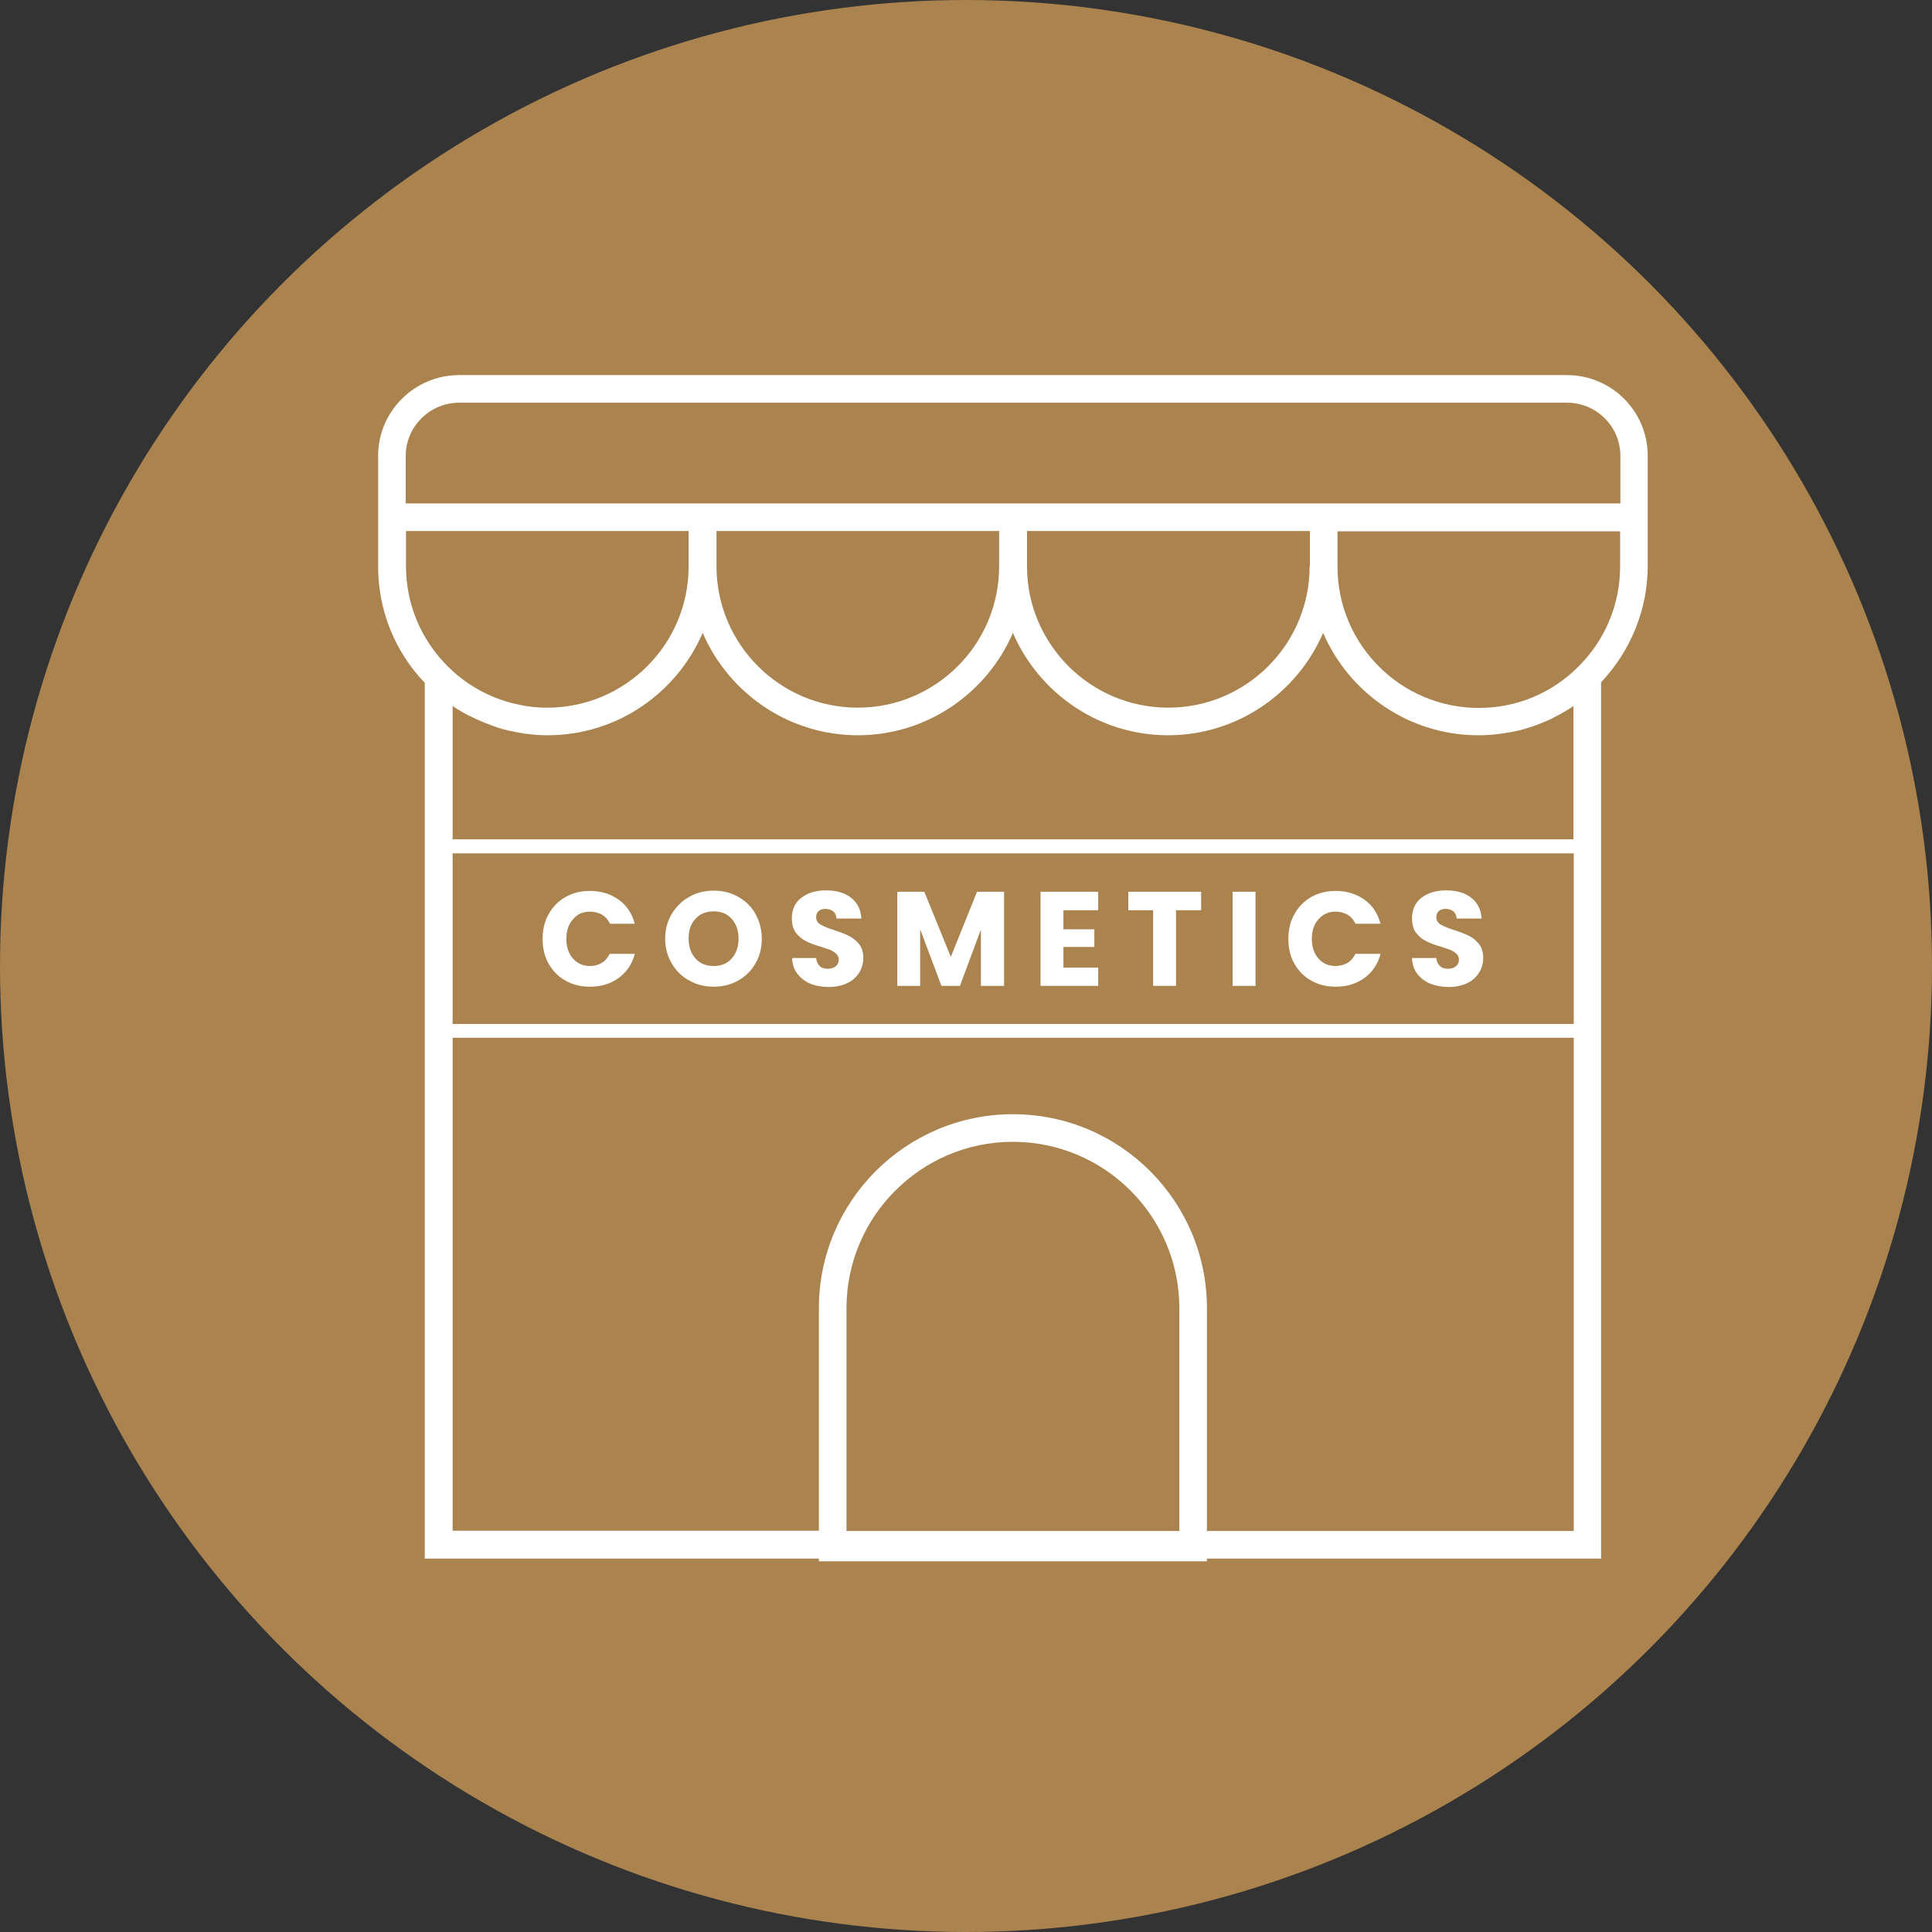 <?xml version="1.0" encoding="utf-8"?>
<!-- Generator: Adobe Illustrator 28.2.0, SVG Export Plug-In . SVG Version: 6.00 Build 0)  -->
<svg version="1.1" id="Layer_1" xmlns="http://www.w3.org/2000/svg" xmlns:xlink="http://www.w3.org/1999/xlink" x="0px" y="0px"
	 viewBox="0 0 70 70" style="enable-background:new 0 0 70 70;" xml:space="preserve">
<rect x="0" y="0" width="70" height="70" fill="#333333" stroke="none"/>
<style type="text/css">
	.st0{fill:#C6726E;}
	.st1{fill:#FFFFFF;}
	.st2{fill:#534565;}
	.st3{fill:#D38061;}
	.st4{fill:#127D81;}
	.st5{fill:#AA834F;}
	.st6{fill:#46536D;}
</style>
<g>
	<circle class="st5" cx="35" cy="35" r="35"/>
	<g>
		<path class="st1" d="M56.77,13.59H16.64c-1.62,0-2.94,1.31-2.94,2.93v1.72v1v1.28c0,1.59,0.6,3.08,1.69,4.22v31.73h14.28v0.1
			h14.06v-0.1h14.28V24.72c1.07-1.13,1.69-2.64,1.69-4.21v-1.28v-1v-1.72C59.7,14.9,58.39,13.59,56.77,13.59z M14.7,19.24h10.25
			v1.28c0,2.83-2.3,5.12-5.12,5.12c-0.34,0-0.67-0.03-0.99-0.1c-0.97-0.19-1.87-0.66-2.59-1.37c-0.99-0.97-1.54-2.27-1.54-3.66
			V19.24z M54.4,26.58c0.06-0.01,0.13-0.02,0.19-0.03c0.27-0.04,0.53-0.1,0.78-0.18c0.02-0.01,0.05-0.02,0.07-0.02
			c0.24-0.08,0.47-0.17,0.69-0.27c0.05-0.02,0.11-0.05,0.16-0.08c0.24-0.12,0.47-0.25,0.69-0.4c0.01-0.01,0.02-0.01,0.03-0.02v4.83
			H16.4v-4.83c0.01,0.01,0.02,0.01,0.03,0.02c0.22,0.15,0.45,0.28,0.69,0.39c0.06,0.03,0.11,0.05,0.17,0.08
			c0.22,0.1,0.45,0.19,0.68,0.27c0.03,0.01,0.05,0.02,0.08,0.03c0.25,0.08,0.51,0.13,0.78,0.18c0.06,0.01,0.13,0.02,0.19,0.03
			c0.27,0.04,0.54,0.06,0.82,0.06c2.52,0,4.68-1.53,5.62-3.71c0.94,2.18,3.11,3.71,5.62,3.71s4.68-1.53,5.62-3.71
			c0.94,2.18,3.11,3.71,5.62,3.71s4.68-1.53,5.62-3.71c0.94,2.18,3.11,3.71,5.62,3.71C53.86,26.64,54.13,26.62,54.4,26.58z
			 M16.4,30.92h40.62v6.18H16.4V30.92z M47.45,20.52c0,2.83-2.3,5.12-5.12,5.12s-5.12-2.3-5.12-5.12v-1.28h10.25V20.52z M36.2,20.52
			c0,2.83-2.3,5.12-5.12,5.12s-5.12-2.3-5.12-5.12v-1.28H36.2V20.52z M42.73,55.47H30.67V47.4c0-3.32,2.7-6.03,6.03-6.03
			c3.32,0,6.03,2.7,6.03,6.03V55.47z M43.73,55.47V47.4c0-3.88-3.15-7.03-7.03-7.03c-3.88,0-7.03,3.15-7.03,7.03v8.06H16.4V37.6
			h40.62v17.87H43.73z M58.7,20.52c0,1.39-0.55,2.69-1.54,3.66c-0.96,0.95-2.23,1.47-3.58,1.47c-2.83,0-5.12-2.3-5.12-5.12v-1.28
			H58.7V20.52z M48.45,18.24h-1H37.2h-1H25.95h-1H14.7v-1.72c0-1.06,0.87-1.93,1.94-1.93h40.13c1.07,0,1.94,0.86,1.94,1.93v1.72
			H48.45z"/>
		<path class="st1" d="M21.38,33.03c0.16,0,0.3,0.04,0.43,0.11c0.12,0.07,0.22,0.18,0.29,0.33H23c-0.1-0.37-0.29-0.66-0.58-0.87
			c-0.29-0.21-0.64-0.32-1.04-0.32c-0.33,0-0.63,0.07-0.89,0.22c-0.26,0.15-0.46,0.35-0.61,0.62c-0.15,0.26-0.22,0.56-0.22,0.9
			c0,0.34,0.07,0.64,0.22,0.9c0.15,0.26,0.35,0.47,0.61,0.61c0.26,0.15,0.56,0.22,0.89,0.22c0.41,0,0.75-0.11,1.04-0.32
			c0.29-0.21,0.48-0.5,0.58-0.87h-0.91c-0.07,0.14-0.16,0.25-0.29,0.33C21.68,34.96,21.53,35,21.38,35c-0.26,0-0.46-0.09-0.62-0.27
			c-0.16-0.18-0.24-0.42-0.24-0.71s0.08-0.54,0.24-0.71C20.91,33.12,21.12,33.03,21.38,33.03z"/>
		<path class="st1" d="M26.74,32.49c-0.27-0.15-0.56-0.22-0.88-0.22c-0.32,0-0.62,0.07-0.88,0.22c-0.27,0.15-0.48,0.36-0.64,0.62
			c-0.16,0.27-0.24,0.57-0.24,0.9c0,0.33,0.08,0.63,0.24,0.9c0.16,0.27,0.37,0.48,0.64,0.62c0.27,0.15,0.56,0.22,0.88,0.22
			c0.32,0,0.61-0.07,0.88-0.22c0.27-0.15,0.48-0.36,0.63-0.62c0.16-0.27,0.23-0.57,0.23-0.9c0-0.33-0.08-0.63-0.23-0.9
			S27.01,32.64,26.74,32.49z M26.51,34.73C26.35,34.91,26.13,35,25.86,35c-0.28,0-0.5-0.09-0.66-0.27
			c-0.16-0.18-0.25-0.42-0.25-0.72c0-0.3,0.08-0.55,0.25-0.72c0.16-0.18,0.38-0.27,0.66-0.27c0.27,0,0.49,0.09,0.65,0.27
			c0.16,0.18,0.25,0.42,0.25,0.72C26.76,34.31,26.67,34.55,26.51,34.73z"/>
		<path class="st1" d="M30.76,33.91c-0.14-0.07-0.32-0.14-0.54-0.21c-0.22-0.07-0.38-0.14-0.49-0.2c-0.1-0.06-0.16-0.15-0.16-0.26
			c0-0.1,0.03-0.18,0.09-0.23c0.06-0.05,0.14-0.08,0.24-0.08c0.12,0,0.21,0.03,0.29,0.09c0.07,0.06,0.11,0.15,0.12,0.26h0.9
			c-0.02-0.32-0.14-0.57-0.37-0.75c-0.23-0.18-0.53-0.27-0.91-0.27c-0.37,0-0.67,0.09-0.9,0.27c-0.23,0.18-0.34,0.43-0.34,0.75
			c0,0.21,0.05,0.39,0.15,0.52c0.1,0.13,0.22,0.23,0.36,0.3c0.14,0.07,0.32,0.14,0.54,0.2c0.15,0.05,0.27,0.09,0.35,0.12
			c0.08,0.04,0.15,0.08,0.21,0.14c0.06,0.06,0.09,0.12,0.09,0.21c0,0.1-0.04,0.18-0.11,0.24c-0.07,0.06-0.17,0.09-0.29,0.09
			c-0.12,0-0.22-0.03-0.29-0.1c-0.07-0.07-0.12-0.16-0.13-0.29H28.7c0.01,0.22,0.07,0.42,0.19,0.57c0.12,0.16,0.28,0.28,0.47,0.36
			s0.42,0.12,0.67,0.12c0.26,0,0.48-0.05,0.67-0.14s0.33-0.22,0.43-0.38c0.1-0.16,0.15-0.34,0.15-0.53c0-0.2-0.05-0.37-0.15-0.5
			C31.02,34.08,30.9,33.98,30.76,33.91z"/>
		<polygon class="st1" points="34.45,34.67 33.49,32.31 32.51,32.31 32.51,35.72 33.34,35.72 33.34,33.67 34.11,35.72 34.78,35.72 
			35.54,33.68 35.54,35.72 36.38,35.72 36.38,32.31 35.4,32.31 		"/>
		<polygon class="st1" points="37.7,35.72 39.79,35.72 39.79,35.06 38.53,35.06 38.53,34.31 39.65,34.31 39.65,33.67 38.53,33.67 
			38.53,32.98 39.79,32.98 39.79,32.31 37.7,32.31 		"/>
		<polygon class="st1" points="40.88,32.98 41.78,32.98 41.78,35.72 42.61,35.72 42.61,32.98 43.52,32.98 43.52,32.31 40.88,32.31 
					"/>
		<rect x="44.66" y="32.31" class="st1" width="0.83" height="3.41"/>
		<path class="st1" d="M48.39,33.03c0.16,0,0.3,0.04,0.43,0.11c0.12,0.07,0.22,0.18,0.29,0.33h0.91c-0.1-0.37-0.29-0.66-0.58-0.87
			c-0.29-0.21-0.64-0.32-1.04-0.32c-0.33,0-0.63,0.07-0.89,0.22c-0.26,0.15-0.46,0.35-0.61,0.62c-0.15,0.26-0.22,0.56-0.22,0.9
			c0,0.34,0.07,0.64,0.22,0.9c0.15,0.26,0.35,0.47,0.61,0.61c0.26,0.15,0.56,0.22,0.89,0.22c0.41,0,0.75-0.11,1.04-0.32
			c0.29-0.21,0.48-0.5,0.58-0.87h-0.91c-0.07,0.14-0.16,0.25-0.29,0.33C48.69,34.96,48.55,35,48.39,35c-0.26,0-0.46-0.09-0.62-0.27
			c-0.16-0.18-0.24-0.42-0.24-0.71s0.08-0.54,0.24-0.71C47.93,33.12,48.14,33.03,48.39,33.03z"/>
		<path class="st1" d="M53.59,34.21c-0.1-0.13-0.22-0.23-0.36-0.3c-0.14-0.07-0.32-0.14-0.54-0.21c-0.22-0.07-0.38-0.14-0.49-0.2
			c-0.1-0.06-0.16-0.15-0.16-0.26c0-0.1,0.03-0.18,0.09-0.23c0.06-0.05,0.14-0.08,0.24-0.08c0.12,0,0.21,0.03,0.29,0.09
			c0.07,0.06,0.11,0.15,0.12,0.26h0.9c-0.02-0.32-0.14-0.57-0.37-0.75c-0.23-0.18-0.53-0.27-0.91-0.27c-0.37,0-0.67,0.09-0.9,0.27
			c-0.23,0.18-0.34,0.43-0.34,0.75c0,0.21,0.05,0.39,0.15,0.52c0.1,0.13,0.22,0.23,0.36,0.3c0.14,0.07,0.32,0.14,0.54,0.2
			c0.15,0.05,0.27,0.09,0.35,0.12c0.08,0.04,0.15,0.08,0.21,0.14c0.06,0.06,0.09,0.12,0.09,0.21c0,0.1-0.04,0.18-0.11,0.24
			c-0.07,0.06-0.17,0.09-0.29,0.09c-0.12,0-0.22-0.03-0.29-0.1c-0.07-0.07-0.12-0.16-0.13-0.29h-0.88c0.01,0.22,0.07,0.42,0.19,0.57
			c0.12,0.16,0.28,0.28,0.47,0.36c0.2,0.08,0.42,0.12,0.67,0.12c0.26,0,0.48-0.05,0.67-0.14s0.33-0.22,0.43-0.38
			s0.15-0.34,0.15-0.53C53.74,34.5,53.69,34.34,53.59,34.21z"/>
	</g>
</g>
</svg>
